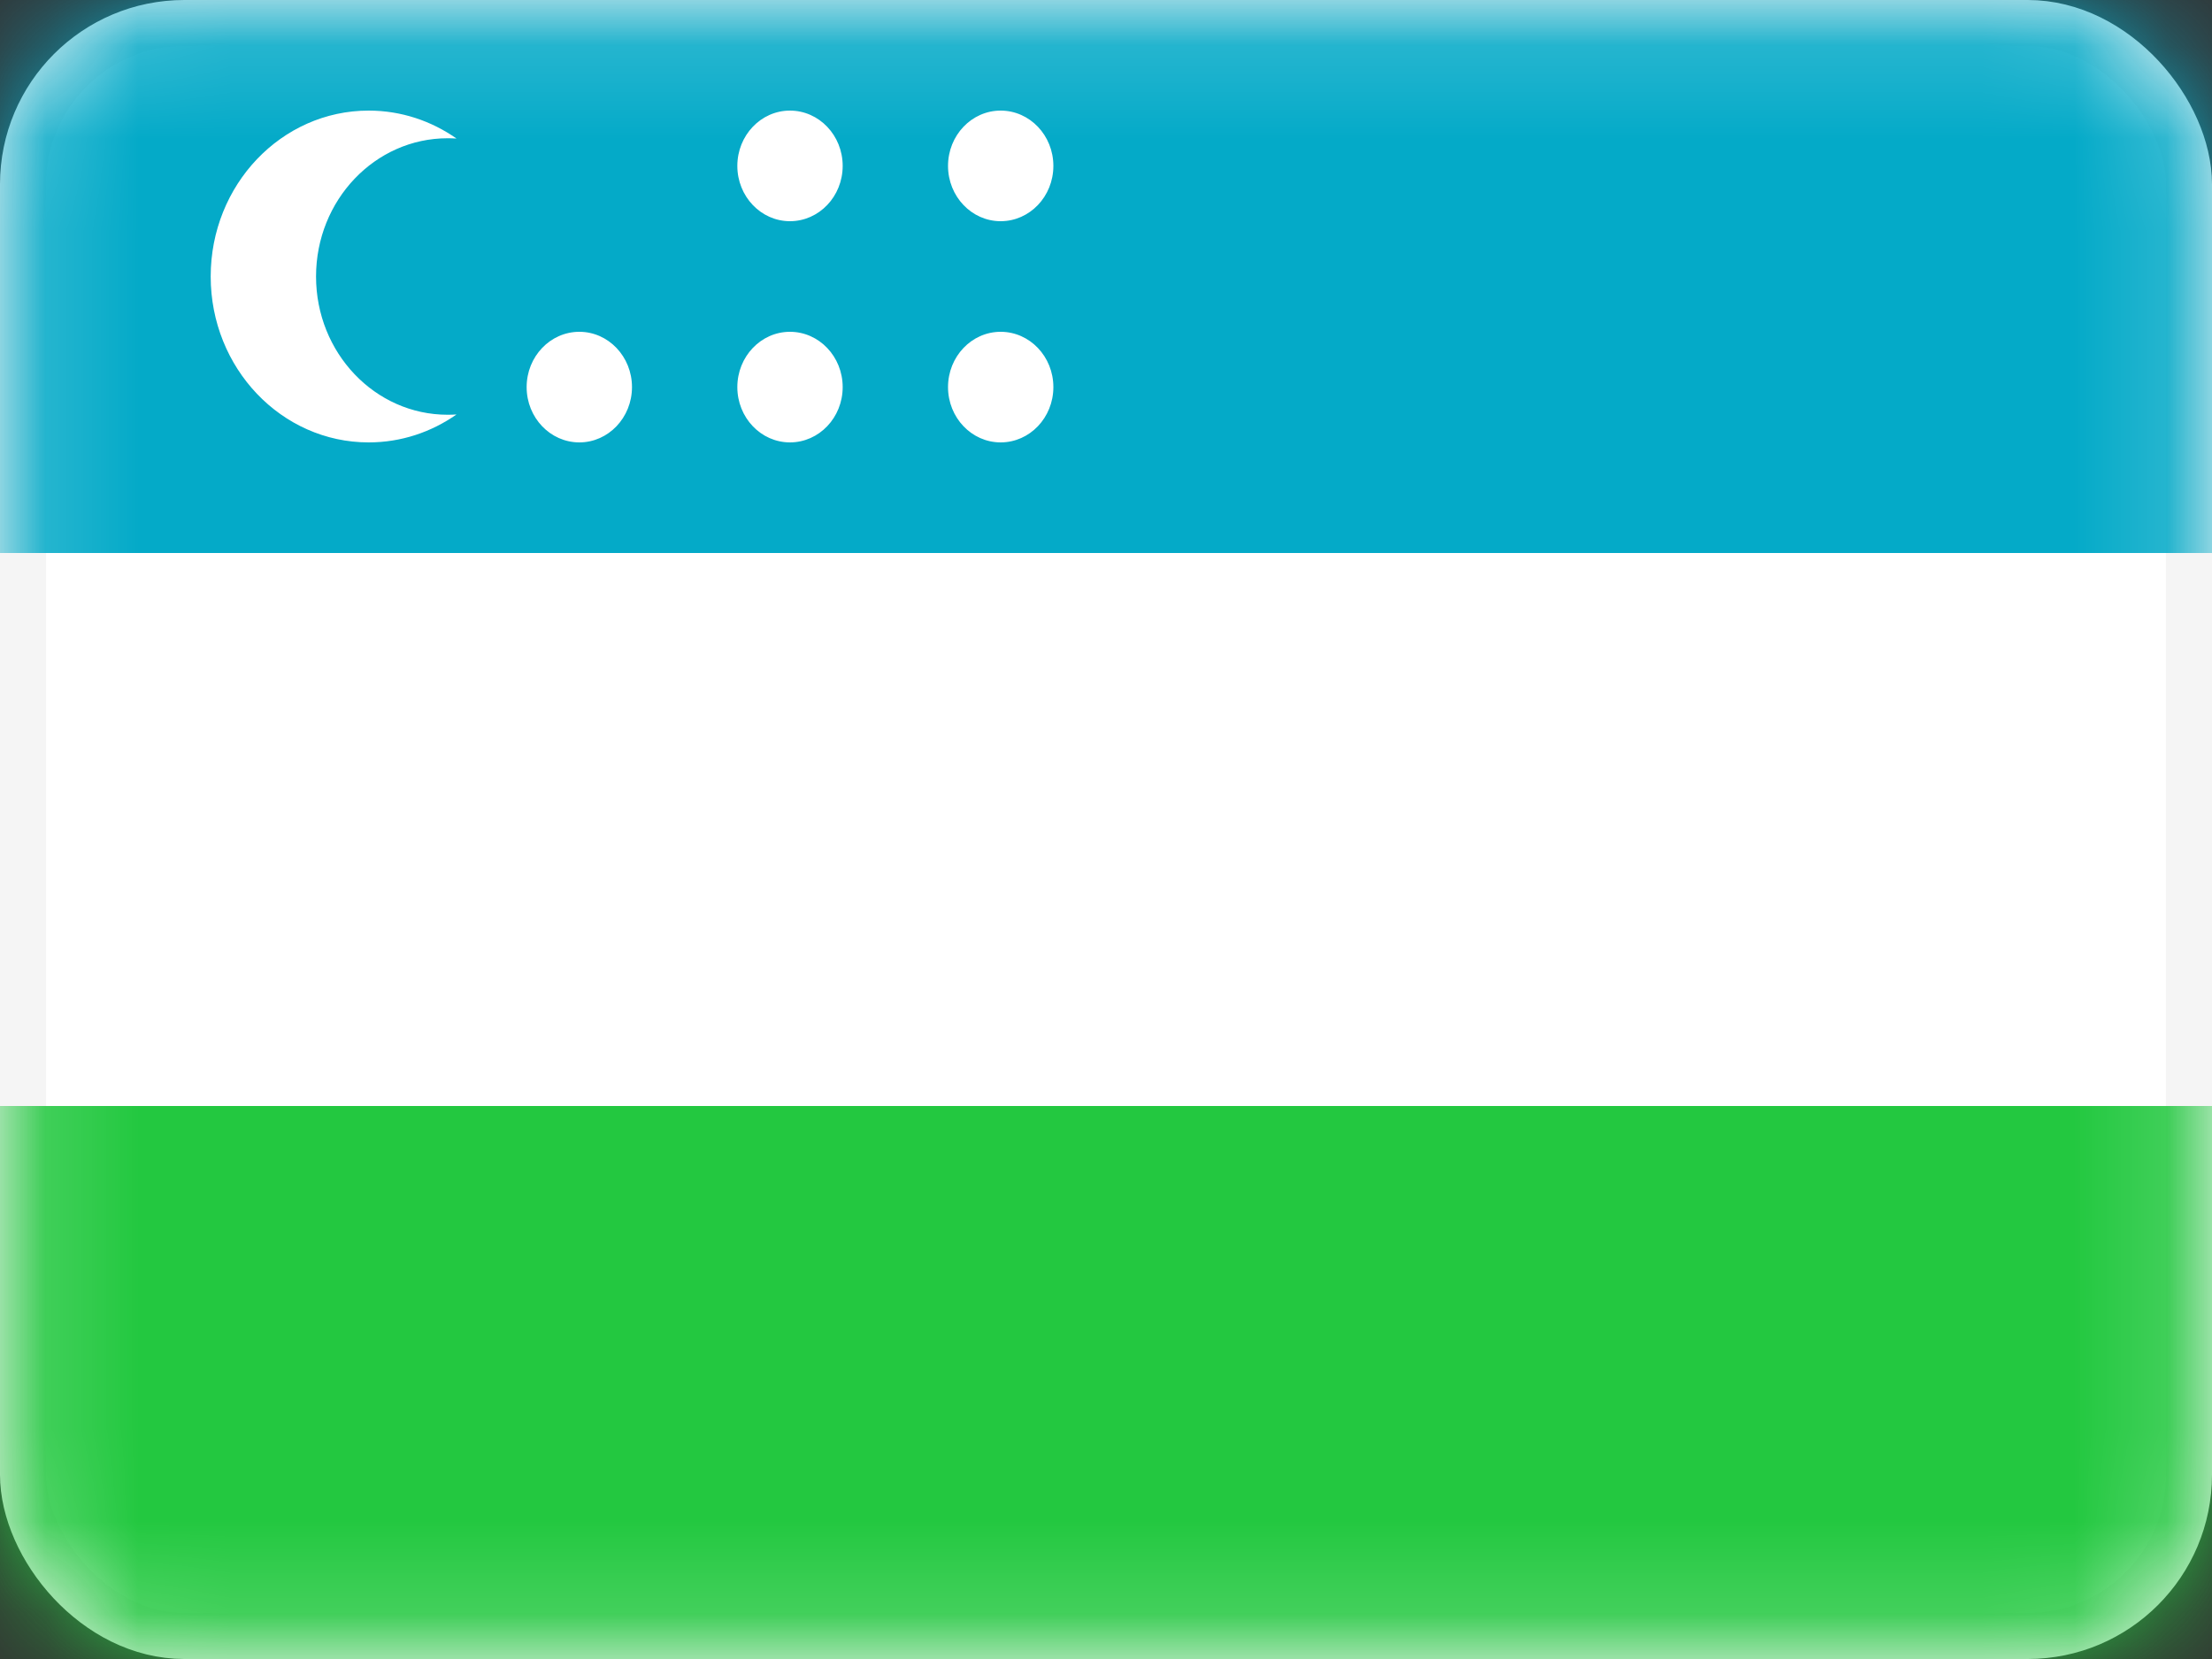 <svg width="24" height="18" viewBox="0 0 24 18" fill="none" xmlns="http://www.w3.org/2000/svg">
<rect x="0" y="0" width="24" height="18" fill="#333333" stroke="none"/>
<rect x="0.25" y="0.25" width="23.5" height="17.5" rx="1.75" fill="white" stroke="#F5F5F5" stroke-width="0.5"/>
<mask id="mask0" mask-type="alpha" maskUnits="userSpaceOnUse" x="0" y="0" width="24" height="18">
<rect x="0.25" y="0.25" width="23.5" height="17.5" rx="1.75" fill="white" stroke="white" stroke-width="0.5"/>
</mask>
<g mask="url(#mask0)">
<path fill-rule="evenodd" clip-rule="evenodd" d="M0 6H24V0H0V6Z" fill="#04AAC8"/>
<path fill-rule="evenodd" clip-rule="evenodd" d="M0 18H24V12H0V18Z" fill="#23C840"/>
<path fill-rule="evenodd" clip-rule="evenodd" d="M4 4.8C4.353 4.8 4.68 4.688 4.953 4.497C4.921 4.499 4.889 4.5 4.857 4.5C4.068 4.5 3.429 3.828 3.429 3C3.429 2.172 4.068 1.5 4.857 1.5C4.889 1.5 4.921 1.501 4.953 1.503C4.68 1.312 4.353 1.2 4 1.2C3.053 1.2 2.286 2.006 2.286 3C2.286 3.994 3.053 4.8 4 4.8ZM6.857 4.2C6.857 4.531 6.601 4.8 6.286 4.8C5.97 4.8 5.714 4.531 5.714 4.2C5.714 3.869 5.97 3.6 6.286 3.6C6.601 3.6 6.857 3.869 6.857 4.2ZM8.571 2.4C8.887 2.4 9.143 2.131 9.143 1.8C9.143 1.469 8.887 1.2 8.571 1.2C8.256 1.2 8 1.469 8 1.8C8 2.131 8.256 2.4 8.571 2.4ZM11.429 1.8C11.429 2.131 11.173 2.4 10.857 2.4C10.542 2.4 10.286 2.131 10.286 1.8C10.286 1.469 10.542 1.2 10.857 1.2C11.173 1.2 11.429 1.469 11.429 1.8ZM10.857 4.8C11.173 4.8 11.429 4.531 11.429 4.2C11.429 3.869 11.173 3.6 10.857 3.6C10.542 3.6 10.286 3.869 10.286 4.2C10.286 4.531 10.542 4.8 10.857 4.8ZM9.143 4.2C9.143 4.531 8.887 4.8 8.571 4.8C8.256 4.8 8 4.531 8 4.2C8 3.869 8.256 3.6 8.571 3.6C8.887 3.6 9.143 3.869 9.143 4.2Z" fill="white"/>
</g>
</svg>
